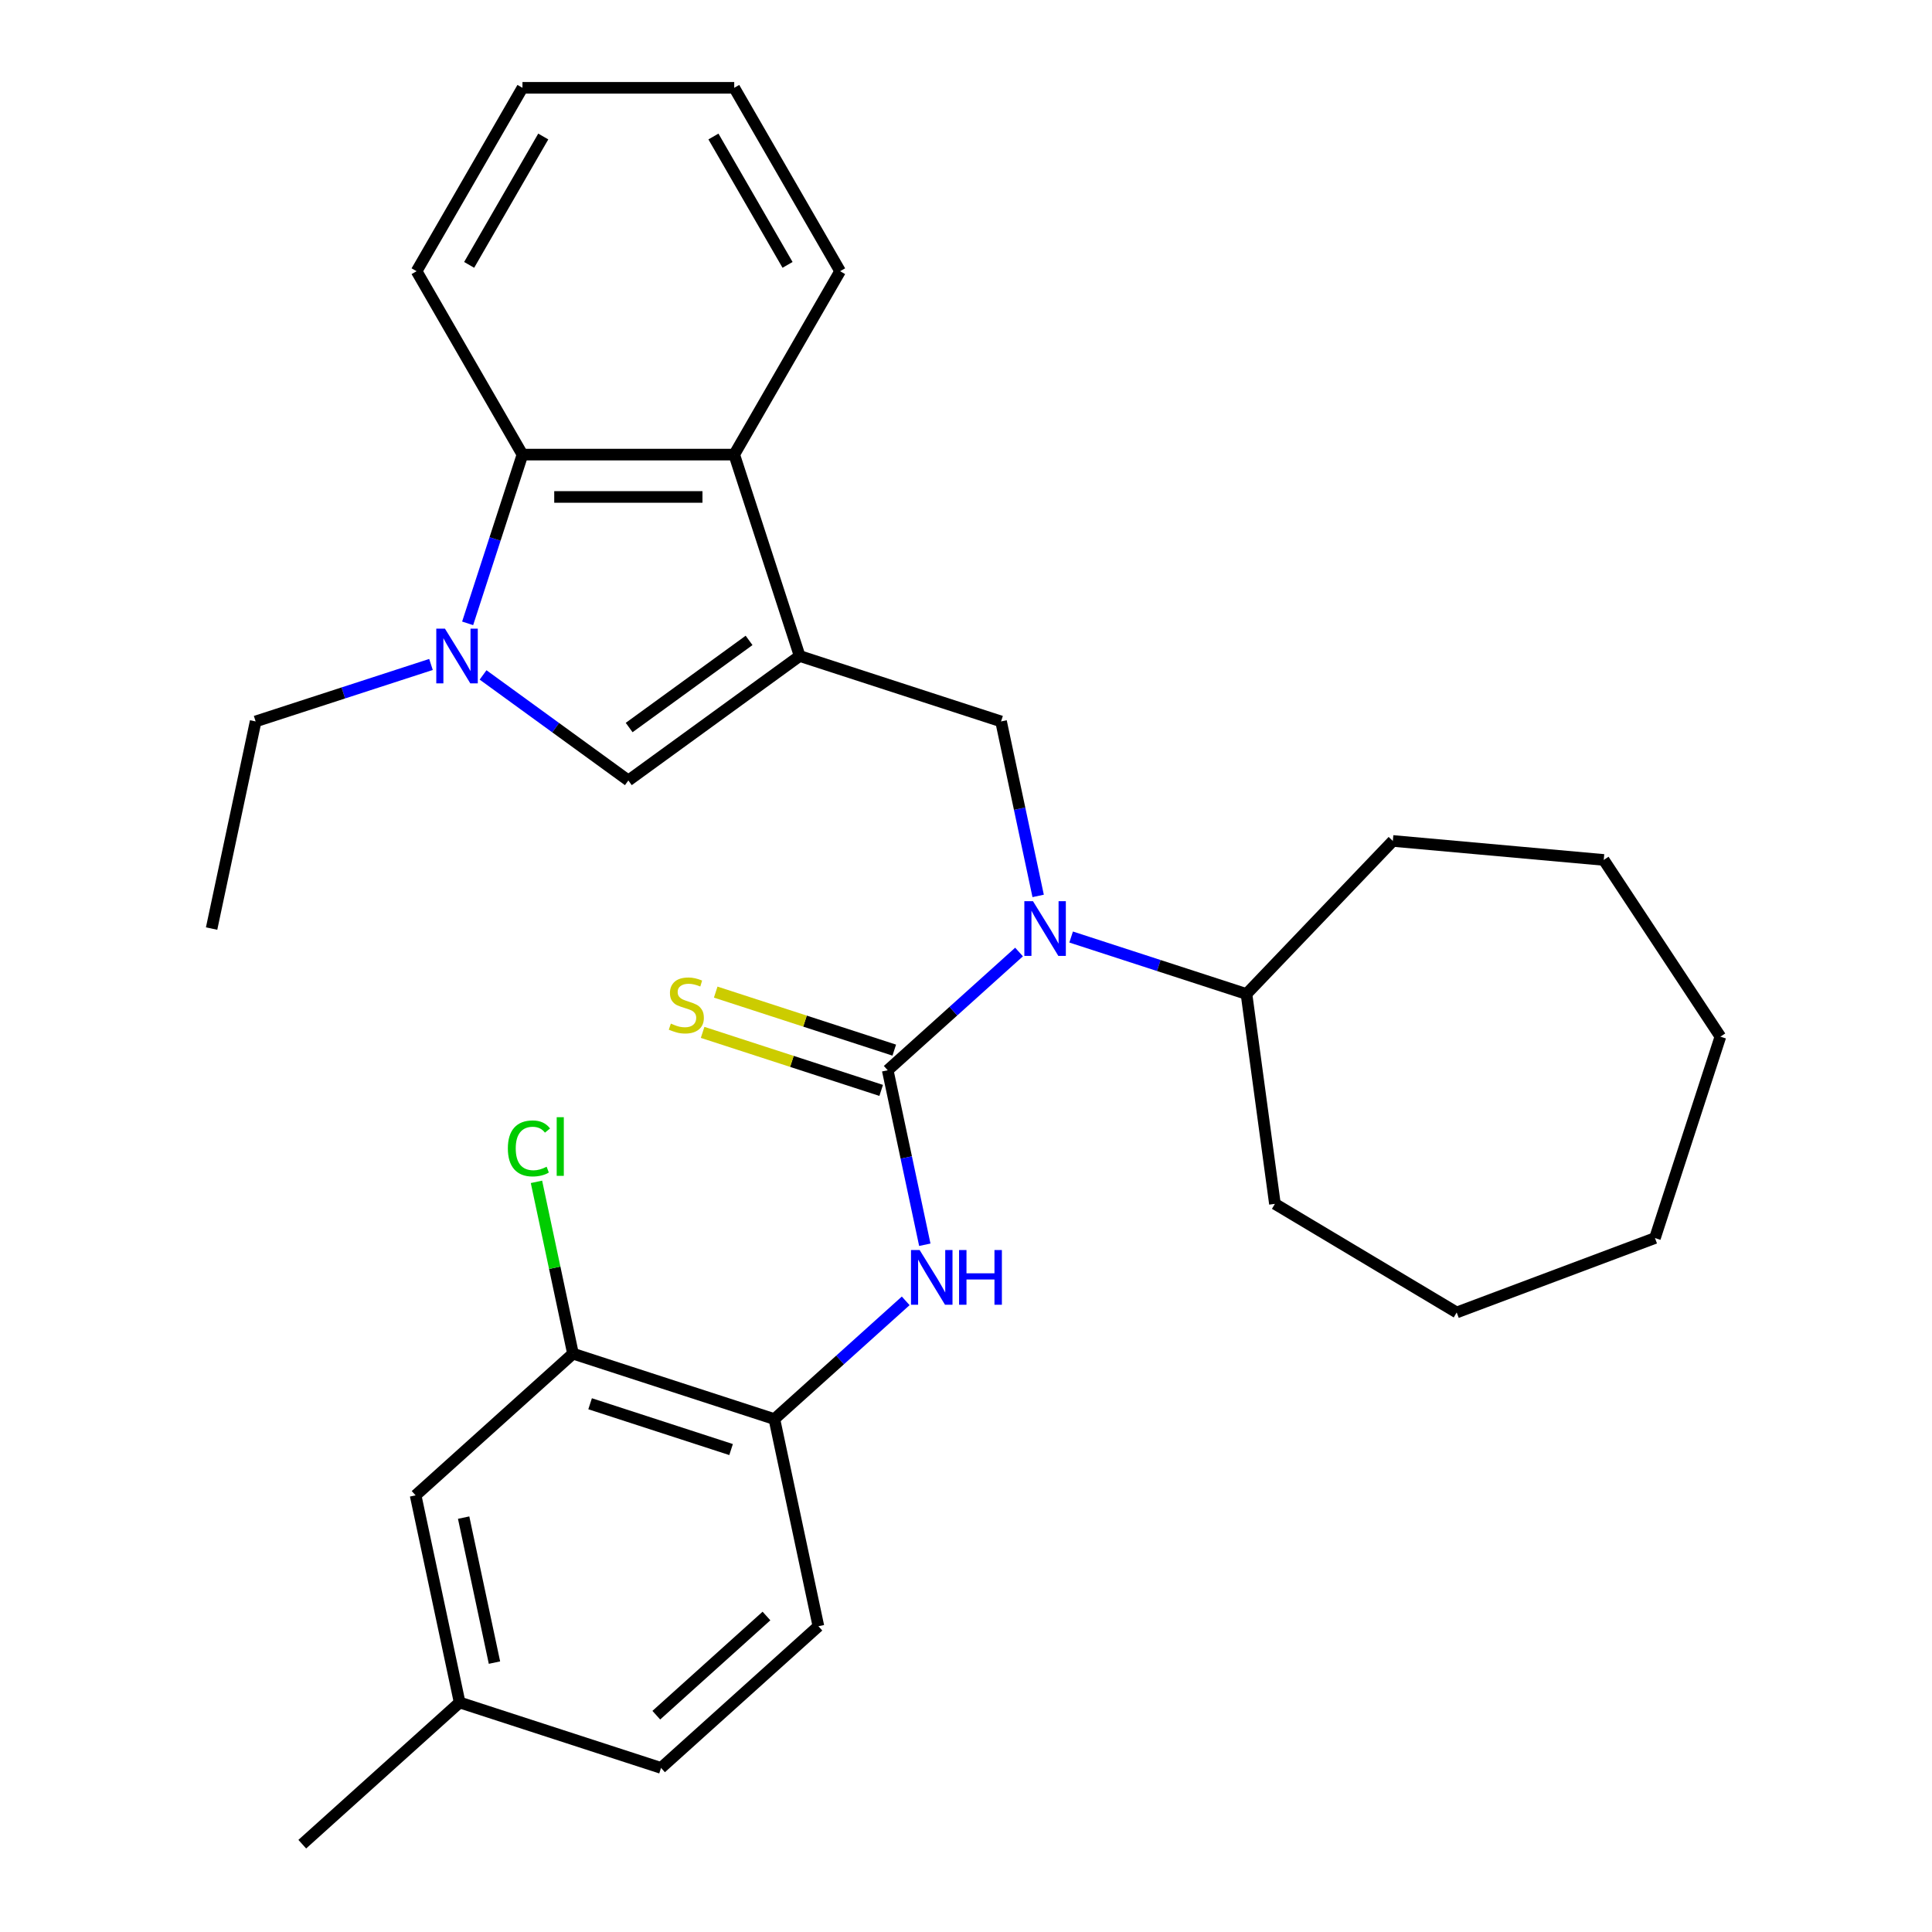 <?xml version='1.0' encoding='iso-8859-1'?>
<svg version='1.1' baseProfile='full'
              xmlns='http://www.w3.org/2000/svg'
                      xmlns:rdkit='http://www.rdkit.org/xml'
                      xmlns:xlink='http://www.w3.org/1999/xlink'
                  xml:space='preserve'
width='1000px' height='1000px' viewBox='0 0 1000 1000'>
<!-- END OF HEADER -->
<rect style='opacity:1.0;fill:#FFFFFF;stroke:none' width='1000' height='1000' x='0' y='0'> </rect>
<path class='bond-2' d='M 413.906,339.543 L 325.232,403.968' style='fill:none;fill-rule:evenodd;stroke:#000000;stroke-width:6px;stroke-linecap:butt;stroke-linejoin:miter;stroke-opacity:1' />
<path class='bond-2' d='M 387.72,331.472 L 325.648,376.57' style='fill:none;fill-rule:evenodd;stroke:#000000;stroke-width:6px;stroke-linecap:butt;stroke-linejoin:miter;stroke-opacity:1' />
<path class='bond-4' d='M 413.906,339.543 L 518.149,373.413' style='fill:none;fill-rule:evenodd;stroke:#000000;stroke-width:6px;stroke-linecap:butt;stroke-linejoin:miter;stroke-opacity:1' />
<path class='bond-5' d='M 413.906,339.543 L 380.035,235.3' style='fill:none;fill-rule:evenodd;stroke:#000000;stroke-width:6px;stroke-linecap:butt;stroke-linejoin:miter;stroke-opacity:1' />
<path class='bond-0' d='M 459.483,553.967 L 493.47,523.365' style='fill:none;fill-rule:evenodd;stroke:#000000;stroke-width:6px;stroke-linecap:butt;stroke-linejoin:miter;stroke-opacity:1' />
<path class='bond-0' d='M 493.47,523.365 L 527.457,492.763' style='fill:none;fill-rule:evenodd;stroke:#0000FF;stroke-width:6px;stroke-linecap:butt;stroke-linejoin:miter;stroke-opacity:1' />
<path class='bond-7' d='M 459.483,553.967 L 469.081,599.123' style='fill:none;fill-rule:evenodd;stroke:#000000;stroke-width:6px;stroke-linecap:butt;stroke-linejoin:miter;stroke-opacity:1' />
<path class='bond-7' d='M 469.081,599.123 L 478.68,644.279' style='fill:none;fill-rule:evenodd;stroke:#0000FF;stroke-width:6px;stroke-linecap:butt;stroke-linejoin:miter;stroke-opacity:1' />
<path class='bond-9' d='M 462.87,543.543 L 416.659,528.528' style='fill:none;fill-rule:evenodd;stroke:#000000;stroke-width:6px;stroke-linecap:butt;stroke-linejoin:miter;stroke-opacity:1' />
<path class='bond-9' d='M 416.659,528.528 L 370.448,513.513' style='fill:none;fill-rule:evenodd;stroke:#CCCC00;stroke-width:6px;stroke-linecap:butt;stroke-linejoin:miter;stroke-opacity:1' />
<path class='bond-9' d='M 456.096,564.391 L 409.885,549.376' style='fill:none;fill-rule:evenodd;stroke:#000000;stroke-width:6px;stroke-linecap:butt;stroke-linejoin:miter;stroke-opacity:1' />
<path class='bond-9' d='M 409.885,549.376 L 363.674,534.361' style='fill:none;fill-rule:evenodd;stroke:#CCCC00;stroke-width:6px;stroke-linecap:butt;stroke-linejoin:miter;stroke-opacity:1' />
<path class='bond-1' d='M 250.038,349.337 L 287.635,376.652' style='fill:none;fill-rule:evenodd;stroke:#0000FF;stroke-width:6px;stroke-linecap:butt;stroke-linejoin:miter;stroke-opacity:1' />
<path class='bond-1' d='M 287.635,376.652 L 325.232,403.968' style='fill:none;fill-rule:evenodd;stroke:#000000;stroke-width:6px;stroke-linecap:butt;stroke-linejoin:miter;stroke-opacity:1' />
<path class='bond-16' d='M 223.077,343.923 L 177.696,358.668' style='fill:none;fill-rule:evenodd;stroke:#0000FF;stroke-width:6px;stroke-linecap:butt;stroke-linejoin:miter;stroke-opacity:1' />
<path class='bond-16' d='M 177.696,358.668 L 132.315,373.413' style='fill:none;fill-rule:evenodd;stroke:#000000;stroke-width:6px;stroke-linecap:butt;stroke-linejoin:miter;stroke-opacity:1' />
<path class='bond-30' d='M 242.049,322.643 L 256.238,278.971' style='fill:none;fill-rule:evenodd;stroke:#0000FF;stroke-width:6px;stroke-linecap:butt;stroke-linejoin:miter;stroke-opacity:1' />
<path class='bond-30' d='M 256.238,278.971 L 270.428,235.3' style='fill:none;fill-rule:evenodd;stroke:#000000;stroke-width:6px;stroke-linecap:butt;stroke-linejoin:miter;stroke-opacity:1' />
<path class='bond-3' d='M 537.345,463.725 L 527.747,418.569' style='fill:none;fill-rule:evenodd;stroke:#0000FF;stroke-width:6px;stroke-linecap:butt;stroke-linejoin:miter;stroke-opacity:1' />
<path class='bond-3' d='M 527.747,418.569 L 518.149,373.413' style='fill:none;fill-rule:evenodd;stroke:#000000;stroke-width:6px;stroke-linecap:butt;stroke-linejoin:miter;stroke-opacity:1' />
<path class='bond-12' d='M 554.417,485.005 L 599.799,499.751' style='fill:none;fill-rule:evenodd;stroke:#0000FF;stroke-width:6px;stroke-linecap:butt;stroke-linejoin:miter;stroke-opacity:1' />
<path class='bond-12' d='M 599.799,499.751 L 645.18,514.496' style='fill:none;fill-rule:evenodd;stroke:#000000;stroke-width:6px;stroke-linecap:butt;stroke-linejoin:miter;stroke-opacity:1' />
<path class='bond-6' d='M 380.035,235.3 L 270.428,235.3' style='fill:none;fill-rule:evenodd;stroke:#000000;stroke-width:6px;stroke-linecap:butt;stroke-linejoin:miter;stroke-opacity:1' />
<path class='bond-6' d='M 363.594,257.221 L 286.869,257.221' style='fill:none;fill-rule:evenodd;stroke:#000000;stroke-width:6px;stroke-linecap:butt;stroke-linejoin:miter;stroke-opacity:1' />
<path class='bond-18' d='M 380.035,235.3 L 434.839,140.377' style='fill:none;fill-rule:evenodd;stroke:#000000;stroke-width:6px;stroke-linecap:butt;stroke-linejoin:miter;stroke-opacity:1' />
<path class='bond-19' d='M 270.428,235.3 L 215.624,140.377' style='fill:none;fill-rule:evenodd;stroke:#000000;stroke-width:6px;stroke-linecap:butt;stroke-linejoin:miter;stroke-opacity:1' />
<path class='bond-8' d='M 468.792,673.317 L 434.805,703.919' style='fill:none;fill-rule:evenodd;stroke:#0000FF;stroke-width:6px;stroke-linecap:butt;stroke-linejoin:miter;stroke-opacity:1' />
<path class='bond-8' d='M 434.805,703.919 L 400.818,734.521' style='fill:none;fill-rule:evenodd;stroke:#000000;stroke-width:6px;stroke-linecap:butt;stroke-linejoin:miter;stroke-opacity:1' />
<path class='bond-10' d='M 400.818,734.521 L 296.575,700.65' style='fill:none;fill-rule:evenodd;stroke:#000000;stroke-width:6px;stroke-linecap:butt;stroke-linejoin:miter;stroke-opacity:1' />
<path class='bond-10' d='M 378.407,750.289 L 305.437,726.579' style='fill:none;fill-rule:evenodd;stroke:#000000;stroke-width:6px;stroke-linecap:butt;stroke-linejoin:miter;stroke-opacity:1' />
<path class='bond-13' d='M 400.818,734.521 L 423.606,841.733' style='fill:none;fill-rule:evenodd;stroke:#000000;stroke-width:6px;stroke-linecap:butt;stroke-linejoin:miter;stroke-opacity:1' />
<path class='bond-11' d='M 296.575,700.65 L 215.121,773.992' style='fill:none;fill-rule:evenodd;stroke:#000000;stroke-width:6px;stroke-linecap:butt;stroke-linejoin:miter;stroke-opacity:1' />
<path class='bond-14' d='M 296.575,700.65 L 287.123,656.184' style='fill:none;fill-rule:evenodd;stroke:#000000;stroke-width:6px;stroke-linecap:butt;stroke-linejoin:miter;stroke-opacity:1' />
<path class='bond-14' d='M 287.123,656.184 L 277.672,611.718' style='fill:none;fill-rule:evenodd;stroke:#00CC00;stroke-width:6px;stroke-linecap:butt;stroke-linejoin:miter;stroke-opacity:1' />
<path class='bond-33' d='M 215.121,773.992 L 237.909,881.204' style='fill:none;fill-rule:evenodd;stroke:#000000;stroke-width:6px;stroke-linecap:butt;stroke-linejoin:miter;stroke-opacity:1' />
<path class='bond-33' d='M 239.982,785.516 L 255.934,860.564' style='fill:none;fill-rule:evenodd;stroke:#000000;stroke-width:6px;stroke-linecap:butt;stroke-linejoin:miter;stroke-opacity:1' />
<path class='bond-20' d='M 645.18,514.496 L 720.925,435.272' style='fill:none;fill-rule:evenodd;stroke:#000000;stroke-width:6px;stroke-linecap:butt;stroke-linejoin:miter;stroke-opacity:1' />
<path class='bond-21' d='M 645.18,514.496 L 659.893,623.111' style='fill:none;fill-rule:evenodd;stroke:#000000;stroke-width:6px;stroke-linecap:butt;stroke-linejoin:miter;stroke-opacity:1' />
<path class='bond-17' d='M 423.606,841.733 L 342.152,915.074' style='fill:none;fill-rule:evenodd;stroke:#000000;stroke-width:6px;stroke-linecap:butt;stroke-linejoin:miter;stroke-opacity:1' />
<path class='bond-17' d='M 396.72,836.443 L 339.702,887.782' style='fill:none;fill-rule:evenodd;stroke:#000000;stroke-width:6px;stroke-linecap:butt;stroke-linejoin:miter;stroke-opacity:1' />
<path class='bond-15' d='M 237.909,881.204 L 342.152,915.074' style='fill:none;fill-rule:evenodd;stroke:#000000;stroke-width:6px;stroke-linecap:butt;stroke-linejoin:miter;stroke-opacity:1' />
<path class='bond-22' d='M 237.909,881.204 L 156.455,954.545' style='fill:none;fill-rule:evenodd;stroke:#000000;stroke-width:6px;stroke-linecap:butt;stroke-linejoin:miter;stroke-opacity:1' />
<path class='bond-23' d='M 132.315,373.413 L 109.526,480.625' style='fill:none;fill-rule:evenodd;stroke:#000000;stroke-width:6px;stroke-linecap:butt;stroke-linejoin:miter;stroke-opacity:1' />
<path class='bond-24' d='M 434.839,140.377 L 380.035,45.455' style='fill:none;fill-rule:evenodd;stroke:#000000;stroke-width:6px;stroke-linecap:butt;stroke-linejoin:miter;stroke-opacity:1' />
<path class='bond-24' d='M 407.634,137.1 L 369.271,70.654' style='fill:none;fill-rule:evenodd;stroke:#000000;stroke-width:6px;stroke-linecap:butt;stroke-linejoin:miter;stroke-opacity:1' />
<path class='bond-31' d='M 215.624,140.377 L 270.428,45.455' style='fill:none;fill-rule:evenodd;stroke:#000000;stroke-width:6px;stroke-linecap:butt;stroke-linejoin:miter;stroke-opacity:1' />
<path class='bond-31' d='M 242.829,137.1 L 281.192,70.654' style='fill:none;fill-rule:evenodd;stroke:#000000;stroke-width:6px;stroke-linecap:butt;stroke-linejoin:miter;stroke-opacity:1' />
<path class='bond-27' d='M 720.925,435.272 L 830.092,445.097' style='fill:none;fill-rule:evenodd;stroke:#000000;stroke-width:6px;stroke-linecap:butt;stroke-linejoin:miter;stroke-opacity:1' />
<path class='bond-26' d='M 659.893,623.111 L 753.985,679.329' style='fill:none;fill-rule:evenodd;stroke:#000000;stroke-width:6px;stroke-linecap:butt;stroke-linejoin:miter;stroke-opacity:1' />
<path class='bond-25' d='M 380.035,45.455 L 270.428,45.455' style='fill:none;fill-rule:evenodd;stroke:#000000;stroke-width:6px;stroke-linecap:butt;stroke-linejoin:miter;stroke-opacity:1' />
<path class='bond-29' d='M 753.985,679.329 L 856.603,640.815' style='fill:none;fill-rule:evenodd;stroke:#000000;stroke-width:6px;stroke-linecap:butt;stroke-linejoin:miter;stroke-opacity:1' />
<path class='bond-28' d='M 830.092,445.097 L 890.474,536.573' style='fill:none;fill-rule:evenodd;stroke:#000000;stroke-width:6px;stroke-linecap:butt;stroke-linejoin:miter;stroke-opacity:1' />
<path class='bond-32' d='M 890.474,536.573 L 856.603,640.815' style='fill:none;fill-rule:evenodd;stroke:#000000;stroke-width:6px;stroke-linecap:butt;stroke-linejoin:miter;stroke-opacity:1' />
<path  class='atom-2' d='M 230.298 325.383
L 239.578 340.383
Q 240.498 341.863, 241.978 344.543
Q 243.458 347.223, 243.538 347.383
L 243.538 325.383
L 247.298 325.383
L 247.298 353.703
L 243.418 353.703
L 233.458 337.303
Q 232.298 335.383, 231.058 333.183
Q 229.858 330.983, 229.498 330.303
L 229.498 353.703
L 225.818 353.703
L 225.818 325.383
L 230.298 325.383
' fill='#0000FF'/>
<path  class='atom-4' d='M 534.677 466.465
L 543.957 481.465
Q 544.877 482.945, 546.357 485.625
Q 547.837 488.305, 547.917 488.465
L 547.917 466.465
L 551.677 466.465
L 551.677 494.785
L 547.797 494.785
L 537.837 478.385
Q 536.677 476.465, 535.437 474.265
Q 534.237 472.065, 533.877 471.385
L 533.877 494.785
L 530.197 494.785
L 530.197 466.465
L 534.677 466.465
' fill='#0000FF'/>
<path  class='atom-8' d='M 476.012 647.019
L 485.292 662.019
Q 486.212 663.499, 487.692 666.179
Q 489.172 668.859, 489.252 669.019
L 489.252 647.019
L 493.012 647.019
L 493.012 675.339
L 489.132 675.339
L 479.172 658.939
Q 478.012 657.019, 476.772 654.819
Q 475.572 652.619, 475.212 651.939
L 475.212 675.339
L 471.532 675.339
L 471.532 647.019
L 476.012 647.019
' fill='#0000FF'/>
<path  class='atom-8' d='M 496.412 647.019
L 500.252 647.019
L 500.252 659.059
L 514.732 659.059
L 514.732 647.019
L 518.572 647.019
L 518.572 675.339
L 514.732 675.339
L 514.732 662.259
L 500.252 662.259
L 500.252 675.339
L 496.412 675.339
L 496.412 647.019
' fill='#0000FF'/>
<path  class='atom-10' d='M 347.24 529.816
Q 347.56 529.936, 348.88 530.496
Q 350.2 531.056, 351.64 531.416
Q 353.12 531.736, 354.56 531.736
Q 357.24 531.736, 358.8 530.456
Q 360.36 529.136, 360.36 526.856
Q 360.36 525.296, 359.56 524.336
Q 358.8 523.376, 357.6 522.856
Q 356.4 522.336, 354.4 521.736
Q 351.88 520.976, 350.36 520.256
Q 348.88 519.536, 347.8 518.016
Q 346.76 516.496, 346.76 513.936
Q 346.76 510.376, 349.16 508.176
Q 351.6 505.976, 356.4 505.976
Q 359.68 505.976, 363.4 507.536
L 362.48 510.616
Q 359.08 509.216, 356.52 509.216
Q 353.76 509.216, 352.24 510.376
Q 350.72 511.496, 350.76 513.456
Q 350.76 514.976, 351.52 515.896
Q 352.32 516.816, 353.44 517.336
Q 354.6 517.856, 356.52 518.456
Q 359.08 519.256, 360.6 520.056
Q 362.12 520.856, 363.2 522.496
Q 364.32 524.096, 364.32 526.856
Q 364.32 530.776, 361.68 532.896
Q 359.08 534.976, 354.72 534.976
Q 352.2 534.976, 350.28 534.416
Q 348.4 533.896, 346.16 532.976
L 347.24 529.816
' fill='#CCCC00'/>
<path  class='atom-15' d='M 262.866 594.418
Q 262.866 587.378, 266.146 583.698
Q 269.466 579.978, 275.746 579.978
Q 281.586 579.978, 284.706 584.098
L 282.066 586.258
Q 279.786 583.258, 275.746 583.258
Q 271.466 583.258, 269.186 586.138
Q 266.946 588.978, 266.946 594.418
Q 266.946 600.018, 269.266 602.898
Q 271.626 605.778, 276.186 605.778
Q 279.306 605.778, 282.946 603.898
L 284.066 606.898
Q 282.586 607.858, 280.346 608.418
Q 278.106 608.978, 275.626 608.978
Q 269.466 608.978, 266.146 605.218
Q 262.866 601.458, 262.866 594.418
' fill='#00CC00'/>
<path  class='atom-15' d='M 288.146 578.258
L 291.826 578.258
L 291.826 608.618
L 288.146 608.618
L 288.146 578.258
' fill='#00CC00'/>
</svg>
